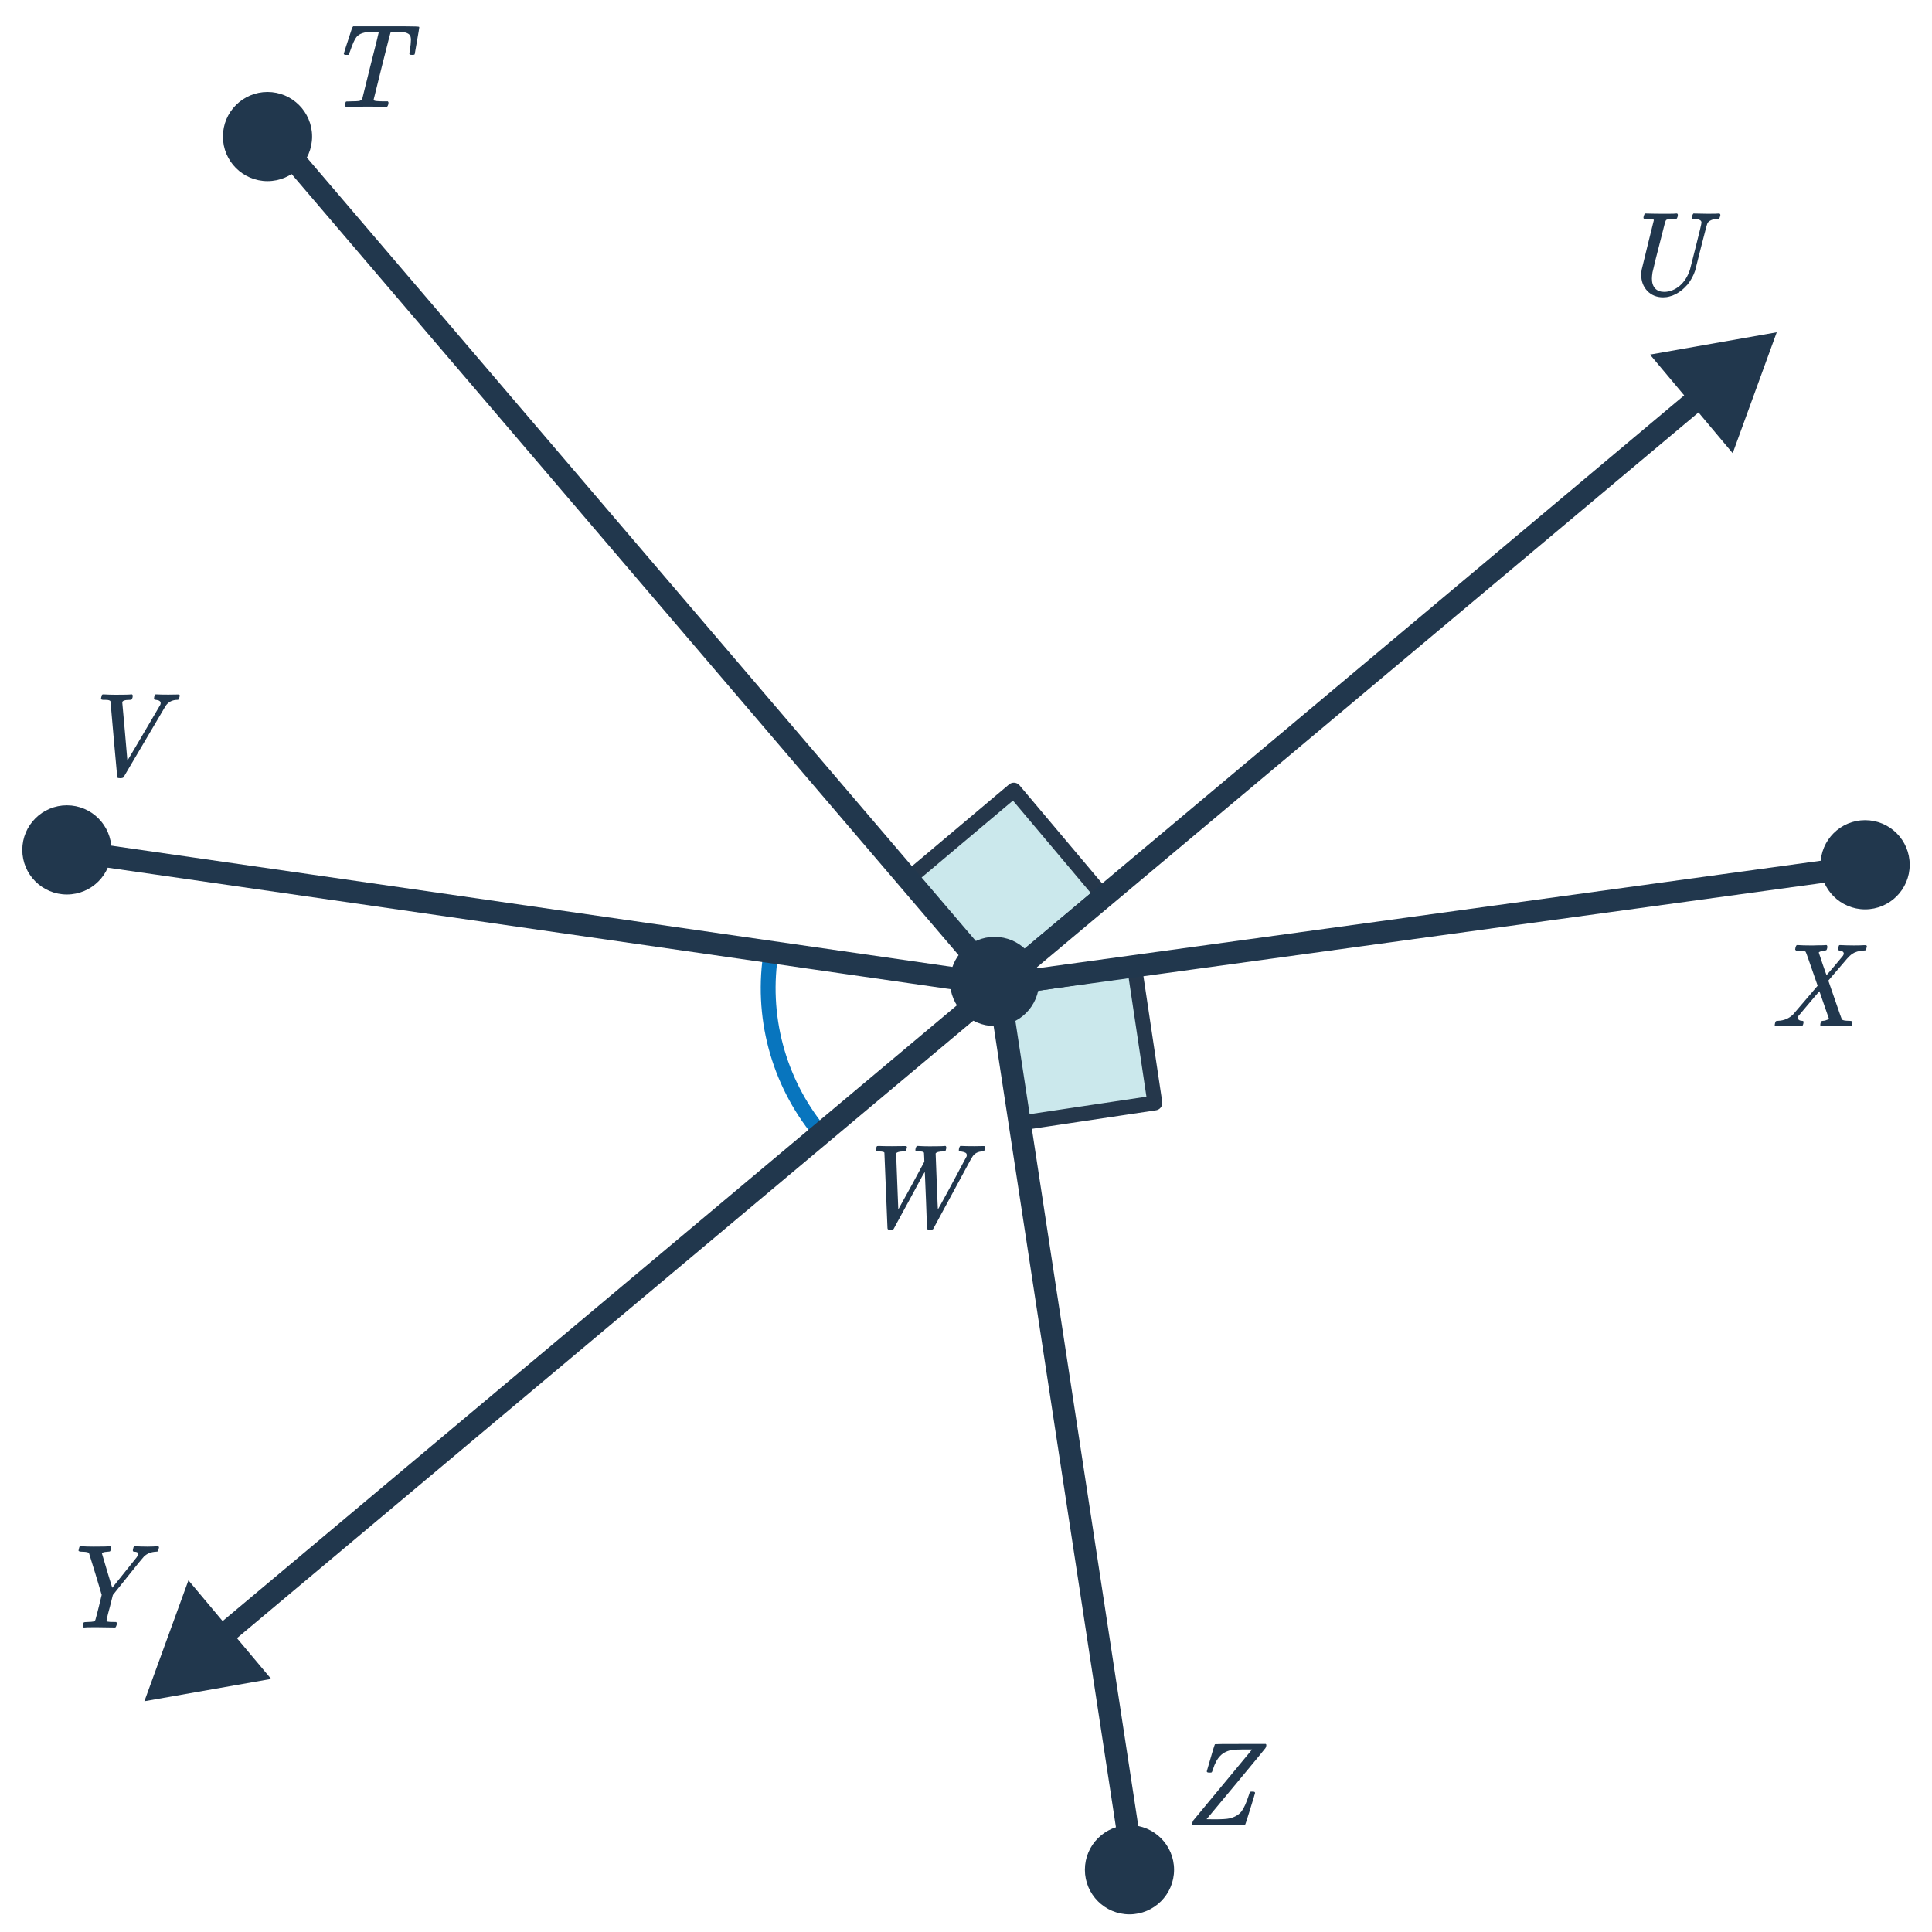 <svg width="260" height="260" viewBox="0 0 260 260" fill="none" xmlns="http://www.w3.org/2000/svg">
<path d="M103.793 127.982C103.078 132.259 103.285 136.639 104.399 140.83C105.513 145.021 107.508 148.926 110.252 152.284L133.845 133.003L103.793 127.982Z" stroke="#0875BE" stroke-width="2"/>
<rect x="152.719" y="130.388" width="18.241" height="18.241" transform="rotate(81.489 152.719 130.388)" fill="#CBE8EC" stroke="#25374B" stroke-width="2" stroke-linejoin="round"/>
<rect x="136.437" y="106.332" width="18.273" height="18.273" transform="rotate(49.897 136.437 106.332)" fill="#CBE8EC" stroke="#25374B" stroke-width="2" stroke-linejoin="round"/>
<path d="M19.43 228.946L36.488 225.943L25.358 212.672L19.43 228.946ZM239.107 44.718L222.049 47.721L233.179 60.992L239.107 44.718ZM30.738 221.421L135.354 133.687L133.426 131.388L28.81 219.122L30.738 221.421ZM135.354 133.687L229.727 54.542L227.799 52.243L133.426 131.388L135.354 133.687ZM134.604 131.053L5.063 112.378L4.635 115.348L134.176 134.022L134.604 131.053ZM134.594 134.023L253.687 117.673L253.279 114.701L134.186 131.051L134.594 134.023ZM132.907 132.764L151.086 251.85L154.052 251.398L135.873 132.311L132.907 132.764ZM135.53 131.563L36.53 15.627L34.248 17.575L133.249 133.511L135.53 131.563Z" fill="#21374D"/>
<path d="M152 257.624C155.314 257.624 158 254.938 158 251.624C158 248.31 155.314 245.624 152 245.624C148.686 245.624 146 248.31 146 251.624C146 254.938 148.686 257.624 152 257.624Z" fill="#21374D"/>
<path d="M133.845 138.08C137.159 138.08 139.845 135.394 139.845 132.08C139.845 128.766 137.159 126.08 133.845 126.08C130.532 126.08 127.845 128.766 127.845 132.08C127.845 135.394 130.532 138.08 133.845 138.08Z" fill="#21374D"/>
<path d="M9 120.376C12.314 120.376 15 117.69 15 114.376C15 111.062 12.314 108.376 9 108.376C5.686 108.376 3 111.062 3 114.376C3 117.69 5.686 120.376 9 120.376Z" fill="#21374D"/>
<path d="M36 24.376C39.314 24.376 42 21.69 42 18.376C42 15.062 39.314 12.376 36 12.376C32.686 12.376 30 15.062 30 18.376C30 21.69 32.686 24.376 36 24.376Z" fill="#21374D"/>
<path d="M251 122.376C254.314 122.376 257 119.69 257 116.376C257 113.062 254.314 110.376 251 110.376C247.686 110.376 245 113.062 245 116.376C245 119.69 247.686 122.376 251 122.376Z" fill="#21374D"/>
<path d="M118.33 154.954C118.117 154.954 117.983 154.948 117.93 154.938C117.887 154.916 117.866 154.863 117.866 154.778C117.866 154.714 117.877 154.639 117.898 154.554C117.941 154.372 117.989 154.266 118.042 154.234C118.063 154.223 118.143 154.218 118.282 154.218C118.645 154.239 119.226 154.25 120.026 154.25C120.687 154.25 121.178 154.244 121.498 154.234C121.775 154.223 121.93 154.228 121.962 154.25C122.026 154.271 122.058 154.319 122.058 154.394C122.058 154.415 122.037 154.495 121.994 154.634C121.962 154.762 121.941 154.836 121.93 154.858C121.909 154.922 121.775 154.954 121.53 154.954C121.039 154.964 120.735 155.044 120.618 155.194C120.607 155.204 120.602 155.252 120.602 155.338C120.602 155.594 120.65 156.852 120.746 159.114C120.842 161.375 120.89 162.591 120.89 162.762L122.762 159.37C123.093 158.751 123.546 157.908 124.122 156.842L124.394 156.33L124.378 155.786C124.357 155.402 124.346 155.194 124.346 155.162C124.325 155.023 124.133 154.954 123.77 154.954H123.53C123.37 154.954 123.274 154.938 123.242 154.906C123.178 154.863 123.173 154.735 123.226 154.522C123.269 154.383 123.322 154.282 123.386 154.218H123.562C123.978 154.25 124.485 154.266 125.082 154.266C126.255 154.266 126.933 154.25 127.114 154.218H127.258C127.354 154.314 127.375 154.447 127.322 154.618C127.29 154.778 127.253 154.879 127.21 154.922C127.178 154.943 127.098 154.954 126.97 154.954C126.383 154.954 126.031 155.044 125.914 155.226L126.058 158.986C126.154 161.492 126.207 162.751 126.218 162.762C126.218 162.772 126.351 162.538 126.618 162.058C126.885 161.578 127.205 160.991 127.578 160.298C127.951 159.604 128.325 158.911 128.698 158.218C129.071 157.514 129.391 156.911 129.658 156.41C129.935 155.908 130.079 155.642 130.09 155.61C130.101 155.567 130.106 155.514 130.106 155.45C130.106 155.29 130.037 155.178 129.898 155.114C129.77 155.05 129.573 154.996 129.306 154.954C129.178 154.954 129.098 154.932 129.066 154.89C129.023 154.847 129.023 154.724 129.066 154.522C129.109 154.383 129.162 154.282 129.226 154.218H129.434C129.775 154.239 130.325 154.25 131.082 154.25C131.637 154.25 132.01 154.244 132.202 154.234C132.362 154.223 132.463 154.228 132.506 154.25C132.549 154.26 132.57 154.308 132.57 154.394C132.57 154.554 132.533 154.708 132.458 154.858C132.426 154.922 132.357 154.954 132.25 154.954C131.631 154.954 131.167 155.194 130.858 155.674C130.815 155.759 130.773 155.823 130.73 155.866L125.578 165.402C125.514 165.466 125.37 165.498 125.146 165.498C124.965 165.498 124.842 165.466 124.778 165.402C124.757 165.38 124.703 164.106 124.618 161.578C124.511 159.252 124.458 157.967 124.458 157.722L124.218 158.09C123.962 158.559 123.349 159.695 122.378 161.498C122.047 162.106 121.701 162.74 121.338 163.402C120.986 164.052 120.719 164.543 120.538 164.874C120.357 165.204 120.266 165.375 120.266 165.386C120.191 165.46 120.047 165.498 119.834 165.498C119.663 165.498 119.557 165.482 119.514 165.45C119.471 165.428 119.445 165.375 119.434 165.29C119.434 165.247 119.365 163.546 119.226 160.186C119.098 156.826 119.029 155.135 119.018 155.114C118.975 155.018 118.746 154.964 118.33 154.954Z" fill="#21374D"/>
<path d="M239.058 138.112C238.908 138.112 238.834 138.054 238.834 137.936C238.834 137.894 238.85 137.808 238.882 137.68C238.924 137.531 238.962 137.446 238.994 137.424C239.026 137.403 239.122 137.387 239.282 137.376C240.092 137.344 240.77 137.056 241.314 136.512C241.335 136.48 241.906 135.814 243.026 134.512L244.61 132.656L244.546 132.464C244.514 132.39 244.375 131.99 244.13 131.264C243.884 130.539 243.639 129.835 243.394 129.152C243.159 128.47 243.026 128.112 242.994 128.08C242.898 127.984 242.604 127.931 242.114 127.92H241.698C241.634 127.856 241.596 127.814 241.586 127.792C241.586 127.771 241.602 127.67 241.634 127.488C241.676 127.35 241.73 127.248 241.794 127.184H241.97C242.418 127.216 242.951 127.232 243.57 127.232C243.687 127.232 243.858 127.232 244.082 127.232C244.306 127.222 244.471 127.216 244.578 127.216C244.706 127.216 244.86 127.216 245.042 127.216C245.234 127.206 245.378 127.2 245.474 127.2C245.58 127.19 245.644 127.184 245.666 127.184H245.826C245.922 127.28 245.943 127.424 245.89 127.616C245.858 127.744 245.826 127.824 245.794 127.856C245.762 127.888 245.687 127.91 245.57 127.92C245.463 127.942 245.372 127.952 245.298 127.952C244.924 128.048 244.748 128.134 244.77 128.208C244.77 128.23 244.94 128.742 245.282 129.744C245.623 130.736 245.799 131.232 245.81 131.232C245.82 131.232 246.183 130.811 246.898 129.968C247.612 129.115 247.986 128.667 248.018 128.624C248.092 128.507 248.13 128.411 248.13 128.336C248.13 128.219 248.076 128.123 247.97 128.048C247.863 127.974 247.74 127.931 247.602 127.92C247.484 127.92 247.41 127.883 247.378 127.808C247.356 127.776 247.362 127.691 247.394 127.552C247.404 127.52 247.415 127.483 247.426 127.44C247.436 127.387 247.442 127.355 247.442 127.344C247.442 127.323 247.447 127.302 247.458 127.28C247.468 127.248 247.479 127.232 247.49 127.232C247.5 127.222 247.511 127.211 247.522 127.2C247.543 127.19 247.564 127.184 247.586 127.184C247.607 127.184 247.634 127.184 247.666 127.184C247.826 127.184 248.098 127.195 248.482 127.216C248.876 127.227 249.207 127.232 249.474 127.232C250.039 127.232 250.471 127.222 250.77 127.2C250.962 127.19 251.079 127.19 251.122 127.2C251.164 127.211 251.196 127.243 251.218 127.296C251.228 127.307 251.234 127.328 251.234 127.36C251.234 127.403 251.212 127.494 251.17 127.632C251.138 127.76 251.116 127.83 251.106 127.84C251.074 127.894 250.967 127.92 250.786 127.92C250.167 127.952 249.65 128.107 249.234 128.384C249.063 128.502 248.839 128.715 248.562 129.024C248.295 129.323 247.479 130.278 246.114 131.888L246.05 131.968L246.946 134.56C247.532 136.278 247.847 137.158 247.89 137.2C247.986 137.307 248.279 137.366 248.77 137.376C249.079 137.376 249.255 137.414 249.298 137.488C249.308 137.52 249.298 137.606 249.266 137.744C249.212 137.958 249.164 138.075 249.122 138.096C249.09 138.107 248.924 138.107 248.626 138.096C248.444 138.086 247.948 138.08 247.138 138.08C246.85 138.08 246.498 138.086 246.082 138.096C245.666 138.096 245.378 138.096 245.218 138.096C245.079 138.096 244.999 138.07 244.978 138.016C244.956 137.984 244.962 137.883 244.994 137.712C245.036 137.552 245.074 137.462 245.106 137.44C245.138 137.408 245.218 137.387 245.346 137.376C245.378 137.376 245.431 137.371 245.506 137.36C245.58 137.35 245.628 137.339 245.65 137.328C245.97 137.232 246.13 137.152 246.13 137.088C246.13 137.078 245.916 136.464 245.49 135.248C245.074 134.022 244.86 133.403 244.85 133.392L244.146 134.208C243.687 134.742 243.223 135.291 242.754 135.856C242.284 136.411 242.039 136.704 242.018 136.736C241.975 136.811 241.954 136.886 241.954 136.96C241.954 137.216 242.135 137.355 242.498 137.376C242.647 137.376 242.722 137.43 242.722 137.536C242.722 137.59 242.706 137.68 242.674 137.808C242.631 137.947 242.578 138.048 242.514 138.112H242.322C241.66 138.091 241.036 138.08 240.45 138.08H239.842C239.394 138.08 239.132 138.091 239.058 138.112Z" fill="#21374D"/>
<path d="M170.341 234.696C170.394 234.749 170.421 234.792 170.421 234.824C170.421 234.952 170.384 235.091 170.309 235.24C170.309 235.261 168.986 236.867 166.341 240.056L162.373 244.824L163.413 244.84C164.437 244.84 165.125 244.797 165.477 244.712C166.181 244.541 166.714 244.227 167.077 243.768C167.397 243.352 167.722 242.632 168.053 241.608C168.128 241.363 168.176 241.219 168.197 241.176C168.229 241.133 168.304 241.112 168.421 241.112H168.517C168.688 241.112 168.784 241.123 168.805 241.144C168.869 241.165 168.901 241.213 168.901 241.288C168.901 241.331 168.682 242.056 168.245 243.464C167.818 244.861 167.584 245.571 167.541 245.592C167.509 245.613 166.33 245.624 164.005 245.624C161.68 245.624 160.506 245.613 160.485 245.592C160.453 245.56 160.437 245.528 160.437 245.496C160.437 245.432 160.453 245.341 160.485 245.224C160.528 245.096 160.56 245.021 160.581 245C160.592 244.979 161.205 244.237 162.421 242.776C163.637 241.304 164.928 239.747 166.293 238.104C167.658 236.451 168.346 235.619 168.357 235.608L168.501 235.432H167.349C166.528 235.443 166.08 235.453 166.005 235.464C165.237 235.571 164.64 235.848 164.213 236.296C163.808 236.701 163.477 237.32 163.221 238.152C163.146 238.376 163.093 238.499 163.061 238.52C163.018 238.541 162.922 238.552 162.773 238.552C162.528 238.552 162.405 238.499 162.405 238.392C162.405 238.36 162.41 238.333 162.421 238.312C163.082 236.008 163.434 234.835 163.477 234.792C163.477 234.749 163.498 234.728 163.541 234.728C163.562 234.707 164.704 234.696 166.965 234.696H170.341Z" fill="#21374D"/>
<path d="M18.948 208.12C19.289 208.131 19.577 208.136 19.812 208.136C20.047 208.136 20.308 208.131 20.596 208.12C20.884 208.099 21.081 208.088 21.188 208.088C21.327 208.088 21.396 208.141 21.396 208.248C21.396 208.28 21.375 208.365 21.332 208.504C21.3 208.643 21.279 208.717 21.268 208.728C21.247 208.792 21.145 208.824 20.964 208.824C20.324 208.856 19.796 209.069 19.38 209.464C19.209 209.635 18.457 210.557 17.124 212.232L15.188 214.648L14.772 216.296C14.697 216.563 14.623 216.84 14.548 217.128C14.484 217.416 14.431 217.64 14.388 217.8C14.356 217.96 14.34 218.045 14.34 218.056C14.34 218.152 14.388 218.211 14.484 218.232C14.612 218.264 14.895 218.28 15.332 218.28H15.62C15.684 218.333 15.721 218.381 15.732 218.424C15.743 218.456 15.727 218.552 15.684 218.712C15.641 218.851 15.588 218.952 15.524 219.016H15.316C14.591 218.995 13.892 218.984 13.22 218.984H12.436C11.828 218.984 11.481 218.995 11.396 219.016H11.252C11.177 218.941 11.14 218.883 11.14 218.84C11.14 218.669 11.177 218.509 11.252 218.36C11.295 218.307 11.476 218.28 11.796 218.28C12.191 218.269 12.447 218.248 12.564 218.216C12.692 218.184 12.783 218.109 12.836 217.992C12.836 217.981 12.857 217.901 12.9 217.752C12.943 217.603 13.001 217.384 13.076 217.096C13.151 216.797 13.22 216.525 13.284 216.28L13.684 214.632L12.852 211.848C12.287 209.992 11.993 209.043 11.972 209C11.887 208.893 11.599 208.835 11.108 208.824C10.745 208.824 10.564 208.771 10.564 208.664C10.564 208.643 10.58 208.568 10.612 208.44C10.655 208.259 10.687 208.157 10.708 208.136C10.729 208.104 10.815 208.088 10.964 208.088C11.455 208.12 11.999 208.136 12.596 208.136C13.801 208.136 14.495 208.12 14.676 208.088H14.836C14.911 208.163 14.948 208.221 14.948 208.264C14.948 208.435 14.911 208.595 14.836 208.744C14.783 208.797 14.655 208.824 14.452 208.824C14.175 208.845 13.983 208.877 13.876 208.92C13.769 208.941 13.716 208.984 13.716 209.048C13.716 209.069 13.945 209.848 14.404 211.384C14.863 212.909 15.097 213.672 15.108 213.672C15.119 213.672 15.657 213 16.724 211.656C17.801 210.312 18.361 209.613 18.404 209.56C18.415 209.539 18.447 209.48 18.5 209.384C18.564 209.288 18.596 209.208 18.596 209.144C18.596 208.931 18.425 208.824 18.084 208.824C17.945 208.824 17.876 208.771 17.876 208.664C17.876 208.589 17.892 208.499 17.924 208.392C17.945 208.307 17.956 208.259 17.956 208.248C17.967 208.227 17.983 208.2 18.004 208.168C18.025 208.125 18.052 208.104 18.084 208.104C18.116 208.093 18.164 208.088 18.228 208.088C18.367 208.088 18.607 208.099 18.948 208.12Z" fill="#21374D"/>
<path d="M16.454 94.536C16.465 94.568 16.582 95.87 16.806 98.44C17.03 101.011 17.142 102.317 17.142 102.36C17.142 102.371 17.505 101.763 18.23 100.536C18.966 99.299 19.697 98.056 20.422 96.808C21.159 95.549 21.543 94.894 21.575 94.84C21.607 94.755 21.622 94.68 21.622 94.616C21.622 94.371 21.409 94.227 20.983 94.184C20.865 94.184 20.791 94.163 20.759 94.12C20.716 94.078 20.716 93.955 20.759 93.752C20.801 93.614 20.855 93.512 20.919 93.448H21.11C21.42 93.469 21.937 93.48 22.663 93.48C23.206 93.48 23.58 93.475 23.782 93.464C23.974 93.454 24.081 93.459 24.102 93.48C24.166 93.501 24.198 93.549 24.198 93.624C24.198 93.645 24.177 93.725 24.134 93.864C24.102 93.992 24.081 94.067 24.07 94.088C24.038 94.152 23.974 94.184 23.878 94.184C23.196 94.184 22.668 94.451 22.294 94.984L16.614 104.616C16.54 104.691 16.39 104.728 16.166 104.728C15.953 104.728 15.825 104.696 15.783 104.632C15.772 104.6 15.617 102.899 15.319 99.528C15.02 96.126 14.87 94.419 14.87 94.408C14.849 94.259 14.625 94.184 14.198 94.184H13.975C13.761 94.184 13.644 94.152 13.623 94.088C13.601 94.046 13.591 94.019 13.591 94.008C13.591 93.987 13.607 93.912 13.639 93.784C13.649 93.752 13.66 93.715 13.671 93.672C13.681 93.619 13.687 93.587 13.687 93.576C13.697 93.566 13.708 93.549 13.719 93.528C13.729 93.496 13.74 93.48 13.751 93.48C13.761 93.48 13.777 93.475 13.799 93.464C13.831 93.454 13.857 93.448 13.879 93.448C13.9 93.448 13.937 93.448 13.991 93.448C14.481 93.48 15.009 93.496 15.575 93.496C16.759 93.496 17.436 93.48 17.607 93.448H17.767C17.831 93.512 17.863 93.56 17.863 93.592C17.873 93.614 17.863 93.71 17.831 93.88C17.788 94.019 17.735 94.12 17.671 94.184H17.479C16.796 94.184 16.454 94.302 16.454 94.536Z" fill="#21374D"/>
<path d="M46.373 7.384C46.32 7.331 46.282 7.283 46.261 7.24C46.261 7.187 46.618 6.077 47.333 3.912C47.386 3.741 47.45 3.619 47.525 3.544H54.421C55.733 3.544 56.395 3.571 56.405 3.624V3.64L56.421 3.656C56.421 3.677 56.421 3.693 56.421 3.704C56.421 3.768 56.32 4.376 56.117 5.528C55.925 6.68 55.824 7.261 55.813 7.272C55.813 7.304 55.792 7.331 55.749 7.352C55.728 7.373 55.632 7.384 55.461 7.384C55.291 7.384 55.189 7.368 55.157 7.336C55.136 7.325 55.114 7.299 55.093 7.256C55.093 7.16 55.114 7.005 55.157 6.792C55.253 6.163 55.301 5.693 55.301 5.384C55.301 5.064 55.248 4.84 55.141 4.712C55.045 4.584 54.869 4.477 54.613 4.392C54.421 4.328 54.042 4.296 53.477 4.296C52.997 4.296 52.73 4.301 52.677 4.312C52.624 4.333 52.581 4.365 52.549 4.408C52.528 4.429 52.144 5.928 51.397 8.904C50.651 11.88 50.277 13.389 50.277 13.432C50.277 13.454 50.293 13.48 50.325 13.512C50.4 13.587 50.81 13.63 51.557 13.64H52.197C52.251 13.715 52.277 13.763 52.277 13.784C52.288 13.795 52.277 13.891 52.245 14.072C52.203 14.211 52.149 14.312 52.085 14.376H51.797C51.349 14.355 50.496 14.344 49.237 14.344C48.917 14.344 48.474 14.35 47.909 14.36C47.355 14.36 46.949 14.36 46.693 14.36C46.501 14.36 46.405 14.323 46.405 14.248C46.405 14.206 46.421 14.115 46.453 13.976C46.485 13.827 46.507 13.747 46.517 13.736C46.528 13.694 46.565 13.667 46.629 13.656C46.693 13.646 46.896 13.64 47.237 13.64C47.824 13.63 48.187 13.614 48.325 13.592C48.474 13.56 48.613 13.475 48.741 13.336L49.845 8.872C50.592 5.939 50.965 4.435 50.965 4.36C50.965 4.328 50.949 4.312 50.917 4.312C50.853 4.291 50.581 4.28 50.101 4.28C49.056 4.28 48.346 4.515 47.973 4.984C47.739 5.261 47.45 5.901 47.109 6.904C47.002 7.181 46.928 7.341 46.885 7.384H46.373Z" fill="#21374D"/>
<path d="M223.811 40.015C222.947 40.015 222.238 39.727 221.683 39.151C221.139 38.564 220.867 37.844 220.867 36.991C220.867 36.735 220.888 36.5 220.931 36.287C220.942 36.212 221.214 35.097 221.747 32.943C222.291 30.788 222.563 29.689 222.563 29.647C222.563 29.636 222.563 29.62 222.563 29.599L222.547 29.567C222.483 29.503 222.158 29.471 221.571 29.471H221.283C221.219 29.417 221.182 29.375 221.171 29.343C221.16 29.3 221.176 29.199 221.219 29.039C221.262 28.9 221.315 28.799 221.379 28.735H221.587C222.312 28.756 223.022 28.767 223.715 28.767H224.499C225.107 28.767 225.454 28.756 225.539 28.735H225.699C225.763 28.799 225.795 28.847 225.795 28.879C225.806 28.9 225.795 28.996 225.763 29.167C225.72 29.305 225.667 29.407 225.603 29.471H225.315C224.739 29.471 224.387 29.508 224.259 29.583C224.195 29.615 224.126 29.759 224.051 30.015C223.987 30.271 223.726 31.3 223.267 33.103C223.128 33.636 222.984 34.196 222.835 34.783C222.696 35.359 222.59 35.807 222.515 36.127C222.44 36.447 222.398 36.623 222.387 36.655C222.334 37.007 222.307 37.289 222.307 37.503C222.307 38.057 222.451 38.495 222.739 38.815C223.027 39.124 223.432 39.279 223.955 39.279C224.702 39.279 225.406 39.001 226.067 38.447C226.686 37.903 227.139 37.183 227.427 36.287C227.438 36.244 227.699 35.215 228.211 33.199C228.723 31.183 228.979 30.1 228.979 29.951C228.979 29.631 228.632 29.471 227.939 29.471C227.843 29.471 227.774 29.455 227.731 29.423C227.688 29.369 227.688 29.241 227.731 29.039C227.774 28.9 227.827 28.799 227.891 28.735H228.067C228.686 28.756 229.267 28.767 229.811 28.767C230.686 28.767 231.176 28.756 231.283 28.735H231.411C231.486 28.809 231.523 28.868 231.523 28.911C231.523 28.996 231.496 29.103 231.443 29.231C231.4 29.359 231.363 29.439 231.331 29.471H231.075C230.691 29.481 230.392 29.551 230.179 29.679C229.966 29.785 229.827 29.924 229.763 30.095C229.71 30.201 229.427 31.263 228.915 33.279C228.414 35.284 228.152 36.324 228.131 36.399C227.907 37.081 227.566 37.711 227.107 38.287C226.766 38.66 226.51 38.911 226.339 39.039C225.774 39.487 225.214 39.775 224.659 39.903C224.403 39.977 224.12 40.015 223.811 40.015Z" fill="#21374D"/>
</svg>
